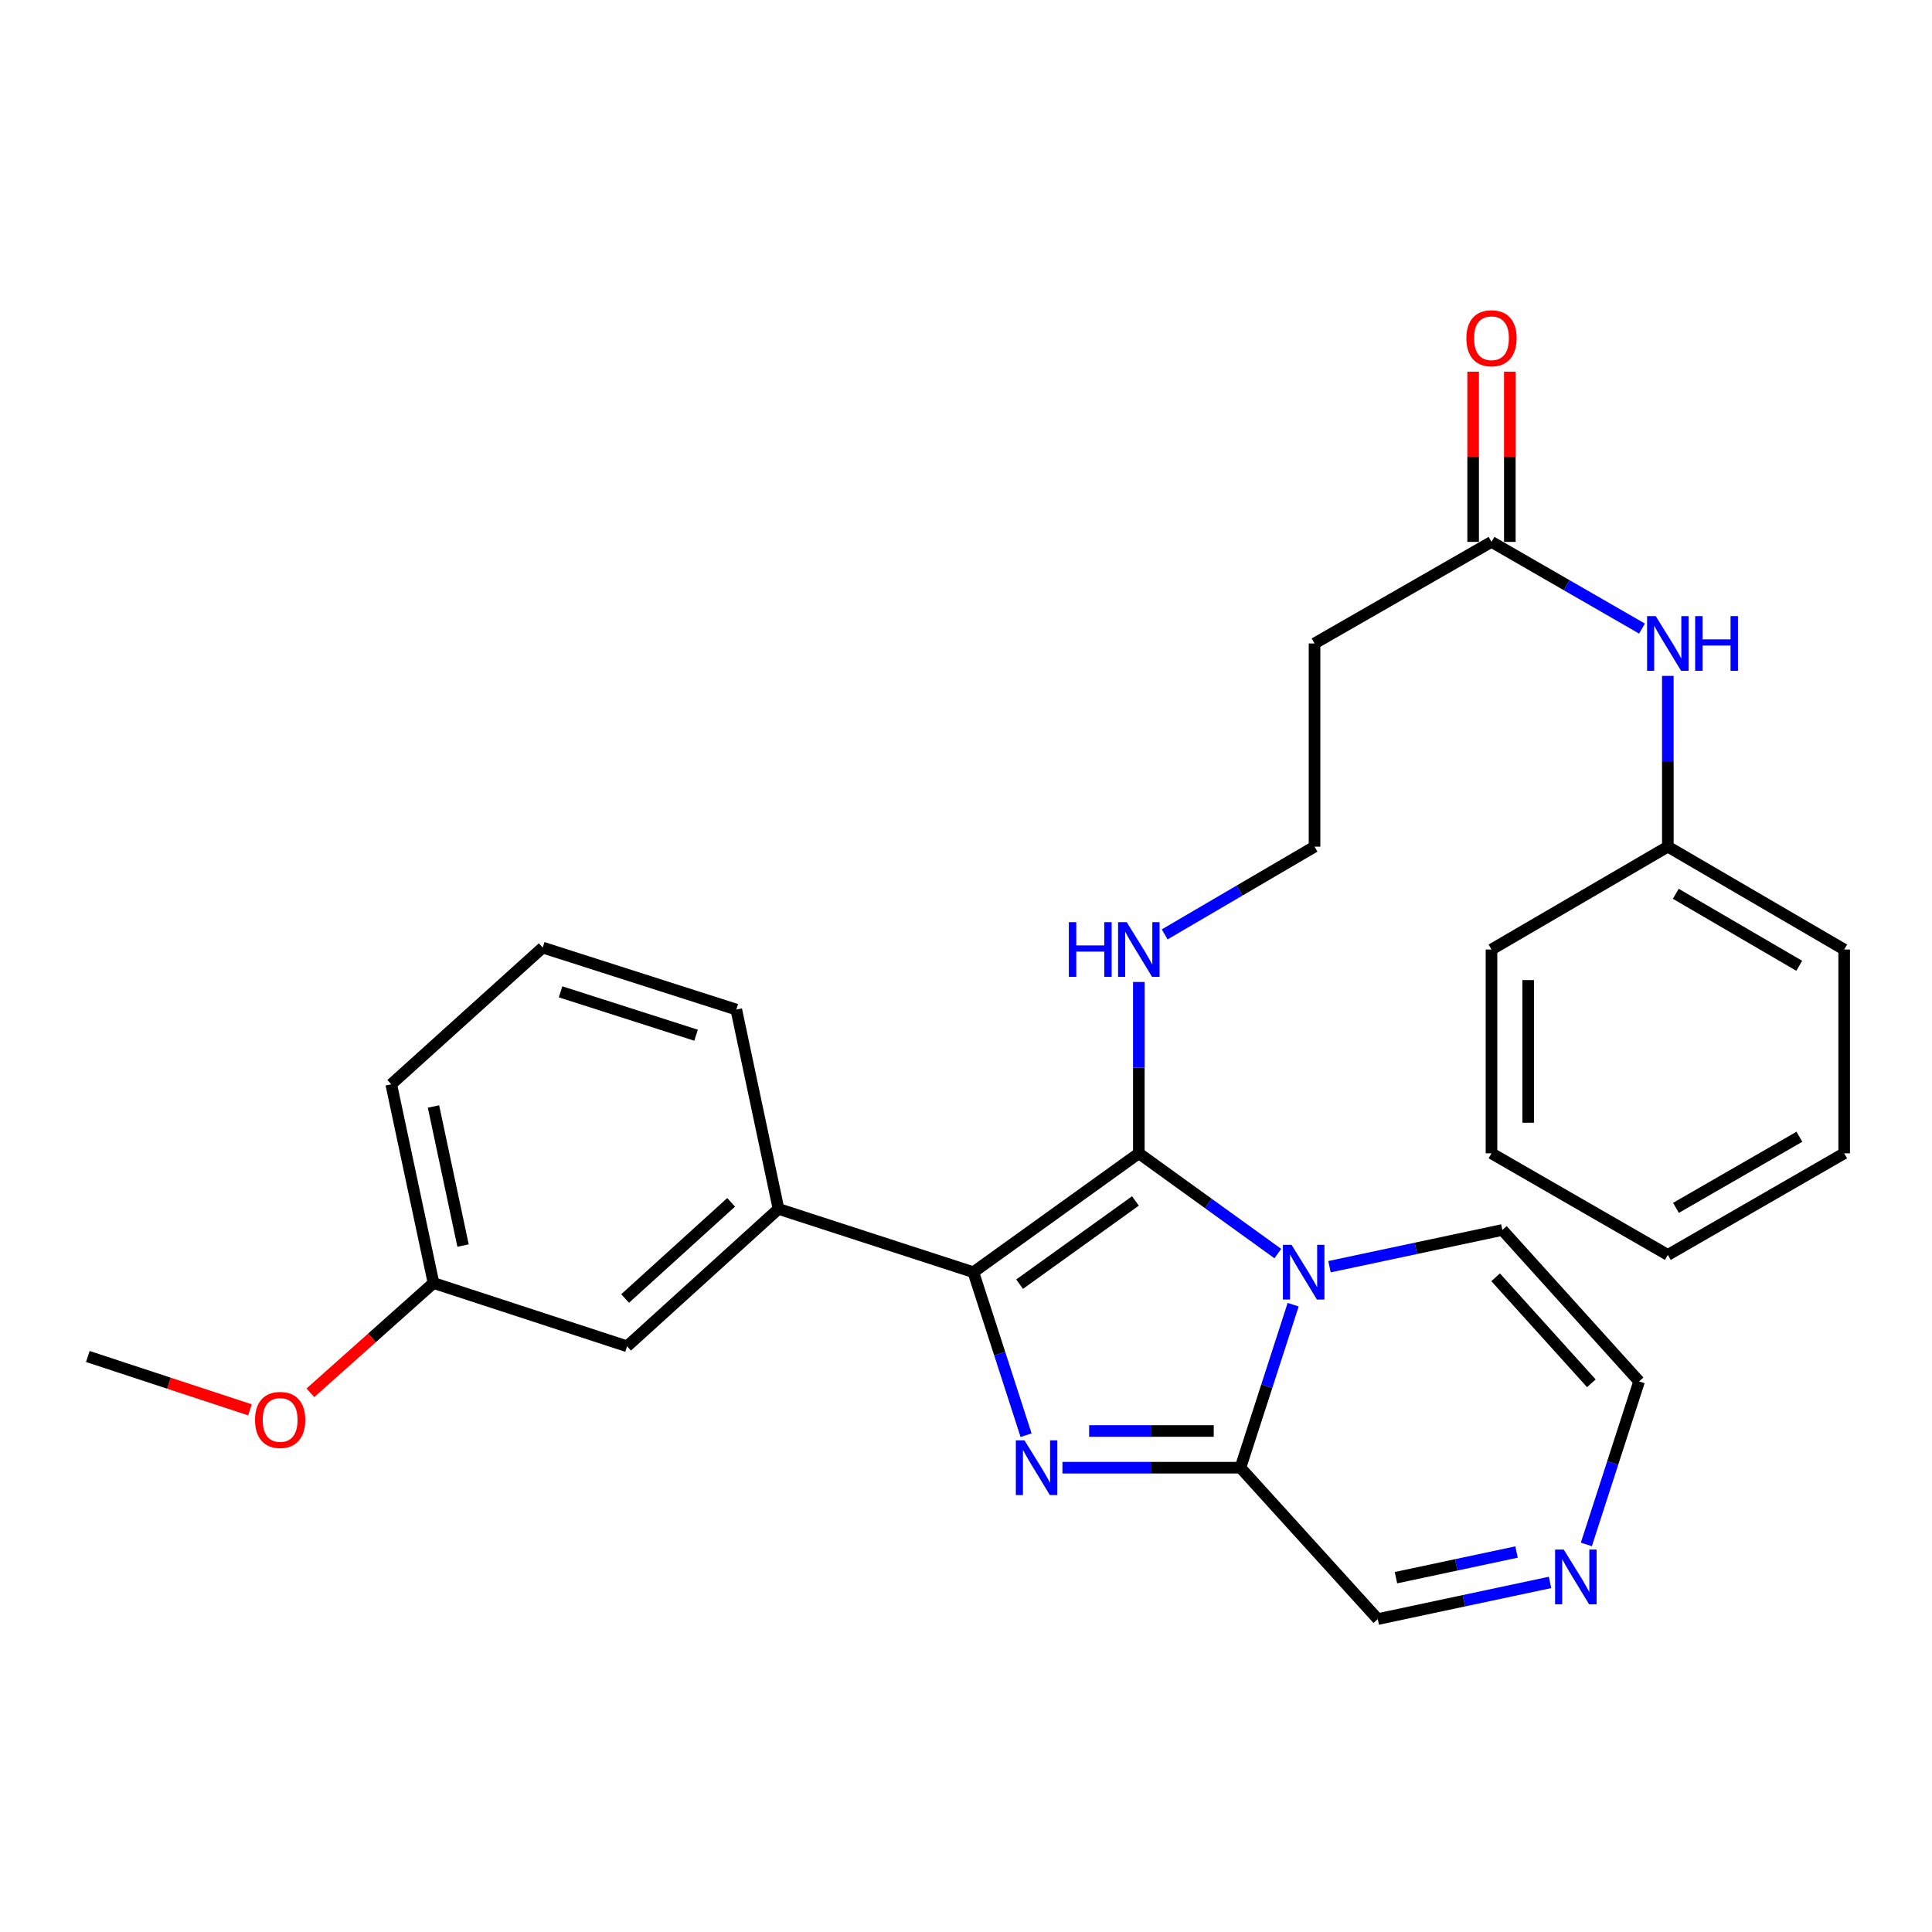 <?xml version='1.0' encoding='iso-8859-1'?>
<svg version='1.1' baseProfile='full'
              xmlns='http://www.w3.org/2000/svg'
                      xmlns:rdkit='http://www.rdkit.org/xml'
                      xmlns:xlink='http://www.w3.org/1999/xlink'
                  xml:space='preserve'
width='1000px' height='1000px' viewBox='0 0 1000 1000'>
<!-- END OF HEADER -->
<rect style='opacity:1.0;fill:#FFFFFF;stroke:none' width='1000' height='1000' x='0' y='0'> </rect>
<path class='bond-0' d='M 661.405,648.845 L 625.433,622.898' style='fill:none;fill-rule:evenodd;stroke:#0000FF;stroke-width:6px;stroke-linecap:butt;stroke-linejoin:miter;stroke-opacity:1' />
<path class='bond-0' d='M 625.433,622.898 L 589.461,596.952' style='fill:none;fill-rule:evenodd;stroke:#000000;stroke-width:6px;stroke-linecap:butt;stroke-linejoin:miter;stroke-opacity:1' />
<path class='bond-3' d='M 669.335,675.307 L 655.692,717.491' style='fill:none;fill-rule:evenodd;stroke:#0000FF;stroke-width:6px;stroke-linecap:butt;stroke-linejoin:miter;stroke-opacity:1' />
<path class='bond-3' d='M 655.692,717.491 L 642.049,759.675' style='fill:none;fill-rule:evenodd;stroke:#000000;stroke-width:6px;stroke-linecap:butt;stroke-linejoin:miter;stroke-opacity:1' />
<path class='bond-6' d='M 688.143,655.648 L 732.881,646.14' style='fill:none;fill-rule:evenodd;stroke:#0000FF;stroke-width:6px;stroke-linecap:butt;stroke-linejoin:miter;stroke-opacity:1' />
<path class='bond-6' d='M 732.881,646.14 L 777.618,636.633' style='fill:none;fill-rule:evenodd;stroke:#000000;stroke-width:6px;stroke-linecap:butt;stroke-linejoin:miter;stroke-opacity:1' />
<path class='bond-2' d='M 589.461,596.952 L 503.81,658.489' style='fill:none;fill-rule:evenodd;stroke:#000000;stroke-width:6px;stroke-linecap:butt;stroke-linejoin:miter;stroke-opacity:1' />
<path class='bond-2' d='M 587.697,621.61 L 527.741,664.685' style='fill:none;fill-rule:evenodd;stroke:#000000;stroke-width:6px;stroke-linecap:butt;stroke-linejoin:miter;stroke-opacity:1' />
<path class='bond-9' d='M 589.461,596.952 L 589.461,552.61' style='fill:none;fill-rule:evenodd;stroke:#000000;stroke-width:6px;stroke-linecap:butt;stroke-linejoin:miter;stroke-opacity:1' />
<path class='bond-9' d='M 589.461,552.61 L 589.461,508.268' style='fill:none;fill-rule:evenodd;stroke:#0000FF;stroke-width:6px;stroke-linecap:butt;stroke-linejoin:miter;stroke-opacity:1' />
<path class='bond-1' d='M 549.914,759.675 L 595.981,759.675' style='fill:none;fill-rule:evenodd;stroke:#0000FF;stroke-width:6px;stroke-linecap:butt;stroke-linejoin:miter;stroke-opacity:1' />
<path class='bond-1' d='M 595.981,759.675 L 642.049,759.675' style='fill:none;fill-rule:evenodd;stroke:#000000;stroke-width:6px;stroke-linecap:butt;stroke-linejoin:miter;stroke-opacity:1' />
<path class='bond-1' d='M 563.734,740.678 L 595.981,740.678' style='fill:none;fill-rule:evenodd;stroke:#0000FF;stroke-width:6px;stroke-linecap:butt;stroke-linejoin:miter;stroke-opacity:1' />
<path class='bond-1' d='M 595.981,740.678 L 628.228,740.678' style='fill:none;fill-rule:evenodd;stroke:#000000;stroke-width:6px;stroke-linecap:butt;stroke-linejoin:miter;stroke-opacity:1' />
<path class='bond-29' d='M 531.096,742.856 L 517.453,700.672' style='fill:none;fill-rule:evenodd;stroke:#0000FF;stroke-width:6px;stroke-linecap:butt;stroke-linejoin:miter;stroke-opacity:1' />
<path class='bond-29' d='M 517.453,700.672 L 503.81,658.489' style='fill:none;fill-rule:evenodd;stroke:#000000;stroke-width:6px;stroke-linecap:butt;stroke-linejoin:miter;stroke-opacity:1' />
<path class='bond-4' d='M 503.81,658.489 L 402.951,625.731' style='fill:none;fill-rule:evenodd;stroke:#000000;stroke-width:6px;stroke-linecap:butt;stroke-linejoin:miter;stroke-opacity:1' />
<path class='bond-8' d='M 642.049,759.675 L 713.126,838.034' style='fill:none;fill-rule:evenodd;stroke:#000000;stroke-width:6px;stroke-linecap:butt;stroke-linejoin:miter;stroke-opacity:1' />
<path class='bond-12' d='M 402.951,625.731 L 324.571,696.84' style='fill:none;fill-rule:evenodd;stroke:#000000;stroke-width:6px;stroke-linecap:butt;stroke-linejoin:miter;stroke-opacity:1' />
<path class='bond-12' d='M 378.43,622.328 L 323.564,672.104' style='fill:none;fill-rule:evenodd;stroke:#000000;stroke-width:6px;stroke-linecap:butt;stroke-linejoin:miter;stroke-opacity:1' />
<path class='bond-18' d='M 402.951,625.731 L 381.105,522.55' style='fill:none;fill-rule:evenodd;stroke:#000000;stroke-width:6px;stroke-linecap:butt;stroke-linejoin:miter;stroke-opacity:1' />
<path class='bond-5' d='M 821.095,799.39 L 834.747,757.201' style='fill:none;fill-rule:evenodd;stroke:#0000FF;stroke-width:6px;stroke-linecap:butt;stroke-linejoin:miter;stroke-opacity:1' />
<path class='bond-5' d='M 834.747,757.201 L 848.399,715.013' style='fill:none;fill-rule:evenodd;stroke:#000000;stroke-width:6px;stroke-linecap:butt;stroke-linejoin:miter;stroke-opacity:1' />
<path class='bond-28' d='M 802.292,819.053 L 757.709,828.543' style='fill:none;fill-rule:evenodd;stroke:#0000FF;stroke-width:6px;stroke-linecap:butt;stroke-linejoin:miter;stroke-opacity:1' />
<path class='bond-28' d='M 757.709,828.543 L 713.126,838.034' style='fill:none;fill-rule:evenodd;stroke:#000000;stroke-width:6px;stroke-linecap:butt;stroke-linejoin:miter;stroke-opacity:1' />
<path class='bond-28' d='M 784.962,803.32 L 753.754,809.964' style='fill:none;fill-rule:evenodd;stroke:#0000FF;stroke-width:6px;stroke-linecap:butt;stroke-linejoin:miter;stroke-opacity:1' />
<path class='bond-28' d='M 753.754,809.964 L 722.546,816.607' style='fill:none;fill-rule:evenodd;stroke:#000000;stroke-width:6px;stroke-linecap:butt;stroke-linejoin:miter;stroke-opacity:1' />
<path class='bond-11' d='M 777.618,636.633 L 848.399,715.013' style='fill:none;fill-rule:evenodd;stroke:#000000;stroke-width:6px;stroke-linecap:butt;stroke-linejoin:miter;stroke-opacity:1' />
<path class='bond-11' d='M 774.137,661.121 L 823.684,715.987' style='fill:none;fill-rule:evenodd;stroke:#000000;stroke-width:6px;stroke-linecap:butt;stroke-linejoin:miter;stroke-opacity:1' />
<path class='bond-7' d='M 771.993,280.476 L 680.4,333.053' style='fill:none;fill-rule:evenodd;stroke:#000000;stroke-width:6px;stroke-linecap:butt;stroke-linejoin:miter;stroke-opacity:1' />
<path class='bond-10' d='M 771.993,280.476 L 810.944,302.913' style='fill:none;fill-rule:evenodd;stroke:#000000;stroke-width:6px;stroke-linecap:butt;stroke-linejoin:miter;stroke-opacity:1' />
<path class='bond-10' d='M 810.944,302.913 L 849.896,325.35' style='fill:none;fill-rule:evenodd;stroke:#0000FF;stroke-width:6px;stroke-linecap:butt;stroke-linejoin:miter;stroke-opacity:1' />
<path class='bond-14' d='M 781.491,280.476 L 781.491,236.429' style='fill:none;fill-rule:evenodd;stroke:#000000;stroke-width:6px;stroke-linecap:butt;stroke-linejoin:miter;stroke-opacity:1' />
<path class='bond-14' d='M 781.491,236.429 L 781.491,192.382' style='fill:none;fill-rule:evenodd;stroke:#FF0000;stroke-width:6px;stroke-linecap:butt;stroke-linejoin:miter;stroke-opacity:1' />
<path class='bond-14' d='M 762.495,280.476 L 762.495,236.429' style='fill:none;fill-rule:evenodd;stroke:#000000;stroke-width:6px;stroke-linecap:butt;stroke-linejoin:miter;stroke-opacity:1' />
<path class='bond-14' d='M 762.495,236.429 L 762.495,192.382' style='fill:none;fill-rule:evenodd;stroke:#FF0000;stroke-width:6px;stroke-linecap:butt;stroke-linejoin:miter;stroke-opacity:1' />
<path class='bond-15' d='M 602.836,483.64 L 641.618,460.934' style='fill:none;fill-rule:evenodd;stroke:#0000FF;stroke-width:6px;stroke-linecap:butt;stroke-linejoin:miter;stroke-opacity:1' />
<path class='bond-15' d='M 641.618,460.934 L 680.4,438.229' style='fill:none;fill-rule:evenodd;stroke:#000000;stroke-width:6px;stroke-linecap:butt;stroke-linejoin:miter;stroke-opacity:1' />
<path class='bond-17' d='M 863.269,349.843 L 863.269,394.036' style='fill:none;fill-rule:evenodd;stroke:#0000FF;stroke-width:6px;stroke-linecap:butt;stroke-linejoin:miter;stroke-opacity:1' />
<path class='bond-17' d='M 863.269,394.036 L 863.269,438.229' style='fill:none;fill-rule:evenodd;stroke:#000000;stroke-width:6px;stroke-linecap:butt;stroke-linejoin:miter;stroke-opacity:1' />
<path class='bond-16' d='M 324.571,696.84 L 224.377,664.082' style='fill:none;fill-rule:evenodd;stroke:#000000;stroke-width:6px;stroke-linecap:butt;stroke-linejoin:miter;stroke-opacity:1' />
<path class='bond-13' d='M 680.4,333.053 L 680.4,438.229' style='fill:none;fill-rule:evenodd;stroke:#000000;stroke-width:6px;stroke-linecap:butt;stroke-linejoin:miter;stroke-opacity:1' />
<path class='bond-19' d='M 224.377,664.082 L 192.52,692.495' style='fill:none;fill-rule:evenodd;stroke:#000000;stroke-width:6px;stroke-linecap:butt;stroke-linejoin:miter;stroke-opacity:1' />
<path class='bond-19' d='M 192.52,692.495 L 160.664,720.908' style='fill:none;fill-rule:evenodd;stroke:#FF0000;stroke-width:6px;stroke-linecap:butt;stroke-linejoin:miter;stroke-opacity:1' />
<path class='bond-30' d='M 224.377,664.082 L 202.51,561.239' style='fill:none;fill-rule:evenodd;stroke:#000000;stroke-width:6px;stroke-linecap:butt;stroke-linejoin:miter;stroke-opacity:1' />
<path class='bond-30' d='M 239.678,644.705 L 224.371,572.715' style='fill:none;fill-rule:evenodd;stroke:#000000;stroke-width:6px;stroke-linecap:butt;stroke-linejoin:miter;stroke-opacity:1' />
<path class='bond-22' d='M 863.269,438.229 L 954.545,491.47' style='fill:none;fill-rule:evenodd;stroke:#000000;stroke-width:6px;stroke-linecap:butt;stroke-linejoin:miter;stroke-opacity:1' />
<path class='bond-22' d='M 867.389,462.624 L 931.283,499.893' style='fill:none;fill-rule:evenodd;stroke:#000000;stroke-width:6px;stroke-linecap:butt;stroke-linejoin:miter;stroke-opacity:1' />
<path class='bond-23' d='M 863.269,438.229 L 771.993,491.47' style='fill:none;fill-rule:evenodd;stroke:#000000;stroke-width:6px;stroke-linecap:butt;stroke-linejoin:miter;stroke-opacity:1' />
<path class='bond-20' d='M 381.105,522.55 L 280.911,490.468' style='fill:none;fill-rule:evenodd;stroke:#000000;stroke-width:6px;stroke-linecap:butt;stroke-linejoin:miter;stroke-opacity:1' />
<path class='bond-20' d='M 360.283,535.829 L 290.148,513.372' style='fill:none;fill-rule:evenodd;stroke:#000000;stroke-width:6px;stroke-linecap:butt;stroke-linejoin:miter;stroke-opacity:1' />
<path class='bond-24' d='M 129.385,729.734 L 87.42,715.925' style='fill:none;fill-rule:evenodd;stroke:#FF0000;stroke-width:6px;stroke-linecap:butt;stroke-linejoin:miter;stroke-opacity:1' />
<path class='bond-24' d='M 87.42,715.925 L 45.455,702.116' style='fill:none;fill-rule:evenodd;stroke:#000000;stroke-width:6px;stroke-linecap:butt;stroke-linejoin:miter;stroke-opacity:1' />
<path class='bond-21' d='M 280.911,490.468 L 202.51,561.239' style='fill:none;fill-rule:evenodd;stroke:#000000;stroke-width:6px;stroke-linecap:butt;stroke-linejoin:miter;stroke-opacity:1' />
<path class='bond-25' d='M 954.545,491.47 L 954.545,596.952' style='fill:none;fill-rule:evenodd;stroke:#000000;stroke-width:6px;stroke-linecap:butt;stroke-linejoin:miter;stroke-opacity:1' />
<path class='bond-26' d='M 771.993,491.47 L 771.993,596.952' style='fill:none;fill-rule:evenodd;stroke:#000000;stroke-width:6px;stroke-linecap:butt;stroke-linejoin:miter;stroke-opacity:1' />
<path class='bond-26' d='M 790.989,507.293 L 790.989,581.13' style='fill:none;fill-rule:evenodd;stroke:#000000;stroke-width:6px;stroke-linecap:butt;stroke-linejoin:miter;stroke-opacity:1' />
<path class='bond-31' d='M 954.545,596.952 L 863.269,649.539' style='fill:none;fill-rule:evenodd;stroke:#000000;stroke-width:6px;stroke-linecap:butt;stroke-linejoin:miter;stroke-opacity:1' />
<path class='bond-31' d='M 931.371,588.38 L 867.477,625.191' style='fill:none;fill-rule:evenodd;stroke:#000000;stroke-width:6px;stroke-linecap:butt;stroke-linejoin:miter;stroke-opacity:1' />
<path class='bond-27' d='M 771.993,596.952 L 863.269,649.539' style='fill:none;fill-rule:evenodd;stroke:#000000;stroke-width:6px;stroke-linecap:butt;stroke-linejoin:miter;stroke-opacity:1' />
<path  class='atom-0' d='M 668.515 644.329
L 677.795 659.329
Q 678.715 660.809, 680.195 663.489
Q 681.675 666.169, 681.755 666.329
L 681.755 644.329
L 685.515 644.329
L 685.515 672.649
L 681.635 672.649
L 671.675 656.249
Q 670.515 654.329, 669.275 652.129
Q 668.075 649.929, 667.715 649.249
L 667.715 672.649
L 664.035 672.649
L 664.035 644.329
L 668.515 644.329
' fill='#0000FF'/>
<path  class='atom-2' d='M 530.276 745.515
L 539.556 760.515
Q 540.476 761.995, 541.956 764.675
Q 543.436 767.355, 543.516 767.515
L 543.516 745.515
L 547.276 745.515
L 547.276 773.835
L 543.396 773.835
L 533.436 757.435
Q 532.276 755.515, 531.036 753.315
Q 529.836 751.115, 529.476 750.435
L 529.476 773.835
L 525.796 773.835
L 525.796 745.515
L 530.276 745.515
' fill='#0000FF'/>
<path  class='atom-6' d='M 809.392 802.049
L 818.672 817.049
Q 819.592 818.529, 821.072 821.209
Q 822.552 823.889, 822.632 824.049
L 822.632 802.049
L 826.392 802.049
L 826.392 830.369
L 822.512 830.369
L 812.552 813.969
Q 811.392 812.049, 810.152 809.849
Q 808.952 807.649, 808.592 806.969
L 808.592 830.369
L 804.912 830.369
L 804.912 802.049
L 809.392 802.049
' fill='#0000FF'/>
<path  class='atom-10' d='M 553.241 477.31
L 557.081 477.31
L 557.081 489.35
L 571.561 489.35
L 571.561 477.31
L 575.401 477.31
L 575.401 505.63
L 571.561 505.63
L 571.561 492.55
L 557.081 492.55
L 557.081 505.63
L 553.241 505.63
L 553.241 477.31
' fill='#0000FF'/>
<path  class='atom-10' d='M 583.201 477.31
L 592.481 492.31
Q 593.401 493.79, 594.881 496.47
Q 596.361 499.15, 596.441 499.31
L 596.441 477.31
L 600.201 477.31
L 600.201 505.63
L 596.321 505.63
L 586.361 489.23
Q 585.201 487.31, 583.961 485.11
Q 582.761 482.91, 582.401 482.23
L 582.401 505.63
L 578.721 505.63
L 578.721 477.31
L 583.201 477.31
' fill='#0000FF'/>
<path  class='atom-11' d='M 857.009 318.893
L 866.289 333.893
Q 867.209 335.373, 868.689 338.053
Q 870.169 340.733, 870.249 340.893
L 870.249 318.893
L 874.009 318.893
L 874.009 347.213
L 870.129 347.213
L 860.169 330.813
Q 859.009 328.893, 857.769 326.693
Q 856.569 324.493, 856.209 323.813
L 856.209 347.213
L 852.529 347.213
L 852.529 318.893
L 857.009 318.893
' fill='#0000FF'/>
<path  class='atom-11' d='M 877.409 318.893
L 881.249 318.893
L 881.249 330.933
L 895.729 330.933
L 895.729 318.893
L 899.569 318.893
L 899.569 347.213
L 895.729 347.213
L 895.729 334.133
L 881.249 334.133
L 881.249 347.213
L 877.409 347.213
L 877.409 318.893
' fill='#0000FF'/>
<path  class='atom-15' d='M 758.993 175.065
Q 758.993 168.265, 762.353 164.465
Q 765.713 160.665, 771.993 160.665
Q 778.273 160.665, 781.633 164.465
Q 784.993 168.265, 784.993 175.065
Q 784.993 181.945, 781.593 185.865
Q 778.193 189.745, 771.993 189.745
Q 765.753 189.745, 762.353 185.865
Q 758.993 181.985, 758.993 175.065
M 771.993 186.545
Q 776.313 186.545, 778.633 183.665
Q 780.993 180.745, 780.993 175.065
Q 780.993 169.505, 778.633 166.705
Q 776.313 163.865, 771.993 163.865
Q 767.673 163.865, 765.313 166.665
Q 762.993 169.465, 762.993 175.065
Q 762.993 180.785, 765.313 183.665
Q 767.673 186.545, 771.993 186.545
' fill='#FF0000'/>
<path  class='atom-20' d='M 132.005 734.954
Q 132.005 728.154, 135.365 724.354
Q 138.725 720.554, 145.005 720.554
Q 151.285 720.554, 154.645 724.354
Q 158.005 728.154, 158.005 734.954
Q 158.005 741.834, 154.605 745.754
Q 151.205 749.634, 145.005 749.634
Q 138.765 749.634, 135.365 745.754
Q 132.005 741.874, 132.005 734.954
M 145.005 746.434
Q 149.325 746.434, 151.645 743.554
Q 154.005 740.634, 154.005 734.954
Q 154.005 729.394, 151.645 726.594
Q 149.325 723.754, 145.005 723.754
Q 140.685 723.754, 138.325 726.554
Q 136.005 729.354, 136.005 734.954
Q 136.005 740.674, 138.325 743.554
Q 140.685 746.434, 145.005 746.434
' fill='#FF0000'/>
</svg>
